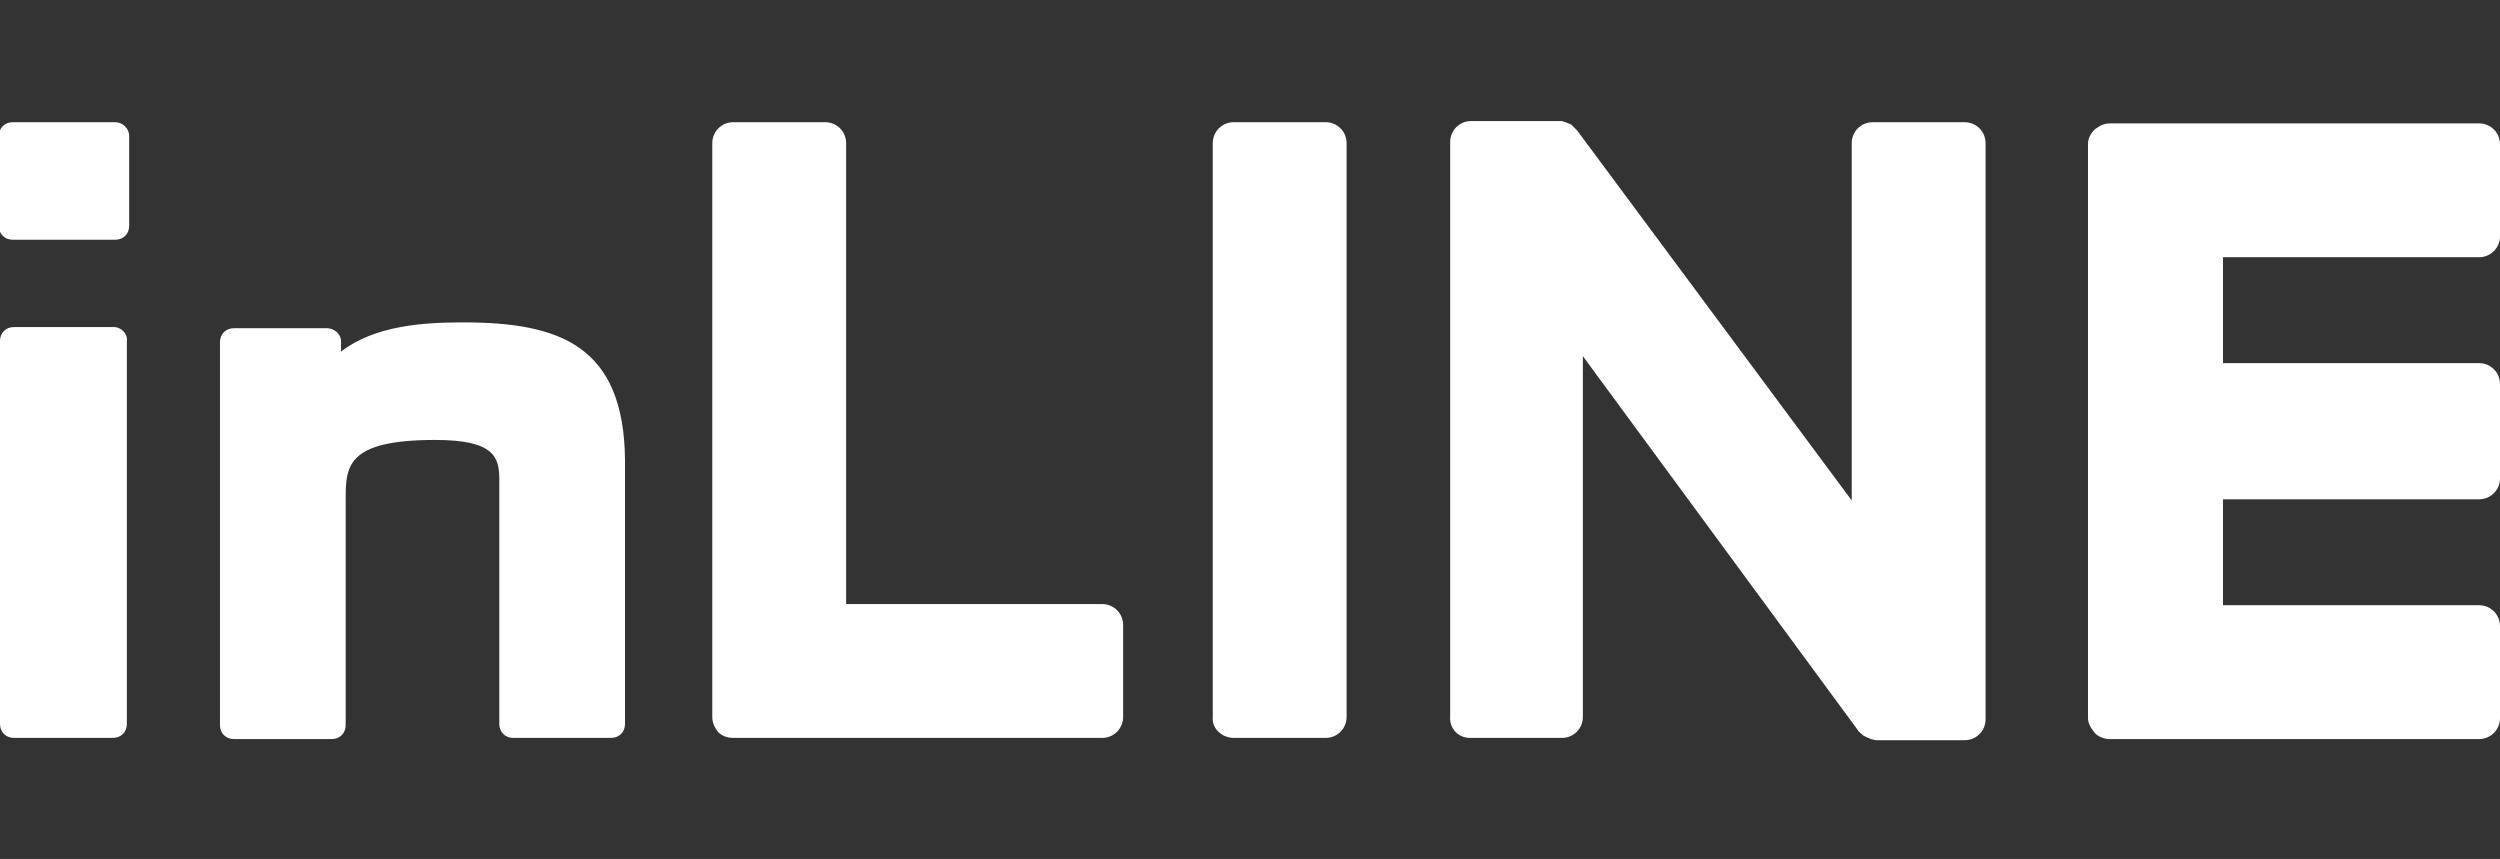 <?xml version="1.0" encoding="utf-8"?>
<!-- Generator: Adobe Illustrator 20.1.0, SVG Export Plug-In . SVG Version: 6.00 Build 0)  -->
<svg version="1.1" id="レイヤー_1" xmlns="http://www.w3.org/2000/svg" xmlns:xlink="http://www.w3.org/1999/xlink" x="0px"
	 y="0px" viewBox="0 0 214.8 73.8" style="enable-background:new 0 0 214.8 73.8;" xml:space="preserve">
<rect x="0" y="0" width="214.8" height="73.8" fill="#333333" stroke="none"/>
<style type="text/css">
	.st0{display:none;stroke:#FFFFFF;stroke-miterlimit:10;}
	.st1{display:none;}
	.st2{display:inline;fill:#FFFFFF;}
	.st3{display:inline;}
	.st4{fill:#FFFFFF;}
</style>
<rect x="-32.6" y="-25.5" class="st0" width="260.9" height="113.2"/>
<g class="st1">
	<path class="st2" d="M85,0c-0.3,0-7.7-0.2-13,3.5c-4.3,3-19.6,13.4-22.4,15.3C44.1,19.6,13.7,24.2,7.3,31C2.6,35.9-0.5,44.2,0,50.4
		C0.3,53,1.2,55,2.8,56.2c3.9,2.9,14.4,4.6,17.3,5c1.4,6.4,6.7,11.5,13.5,12.5c0.8,0.1,1.5,0.2,2.3,0.2c6.4,0,12.3-3.8,14.9-9.7
		c0.5-1.1,0-2.4-1.1-2.9s-2.4,0-2.9,1.1c-2.1,4.8-7.2,7.7-12.5,6.9c-6.4-0.9-10.9-6.9-10-13.3c0.4-3.1,2.1-5.9,4.6-7.8
		c2.5-1.9,5.6-2.7,8.7-2.2c1.2,0.2,2.3-0.7,2.5-1.9s-0.7-2.3-1.9-2.5c-8.9-1.3-17.1,4.9-18.4,13.8c-0.1,0.4-0.1,0.9-0.1,1.3
		c-4.9-0.7-12-2.3-14.2-4c-0.5-0.4-0.9-1.4-1-2.7c-0.4-4.3,1.8-11.6,6-16s26.9-9,40.2-10.9c0.3,0,0.7-0.2,0.9-0.4
		c0.2-0.1,18.1-12.3,22.8-15.6c4.1-2.8,10.3-2.7,10.4-2.7c1.2,0,2.2-0.9,2.3-2.1C87.2,1.1,86.2,0,85,0z"/>
	<g class="st3">
		<g>
			<g>
				<path class="st4" d="M113.1,44.3c0.4-0.7,1.4-1.2,2.1-1.2h13.6c0.8,0,1.1,0.5,0.7,1.2l-11.8,19c-0.4,0.7-1.4,1.2-2.1,1.2H102
					c-0.8,0-1.1-0.5-0.7-1.2L113.1,44.3z M155.1,63.1c-0.1,0.8-0.9,1.4-1.6,1.4h-23.1c-0.8,0-1.3-0.6-1.2-1.4l5.5-31
					c0.1-0.8,0.9-1.4,1.6-1.4h13.6c0.8,0,1.3,0.6,1.2,1.4L147,55.5c-0.1,0.8,0.4,1.4,1.2,1.4h6.7c0.8,0,1.3,0.6,1.2,1.4L155.1,63.1z
					"/>
			</g>
		</g>
		<g>
			<path class="st4" d="M213.6,33.6c0.8,0,1.3,0.6,1.2,1.4l-5,28.1c-0.1,0.8-0.9,1.4-1.6,1.4h-13.6c-0.8,0-1.3-0.6-1.2-1.4l3.6-20.5
				c0.1-0.8-0.4-1.4-1.2-1.4h-5.2c-0.8,0-1.7,0.6-2,1.3l-9.2,20.7c-0.3,0.7-1.2,1.3-2,1.3H164c-0.8,0-1.1-0.6-0.8-1.3l9.2-20.7
				c0.3-0.7-0.1-1.3-0.8-1.3h-8.9c-0.8,0-1.3-0.6-1.2-1.4l0.9-4.9c0.1-0.8,0.9-1.4,1.6-1.4h10.9c0.8,0,1.6-0.6,2-1.3l1.3-3
				c0.3-0.7,1.2-1.3,2-1.3h13.6c0.8,0,1.1,0.6,0.8,1.3l-1.3,3c-0.3,0.7,0.1,1.3,0.8,1.3h19.5V33.6z"/>
		</g>
		<g>
			<g>
				<g>
					<path class="st4" d="M75.4,30.8c-0.8,0-1.1-0.6-0.8-1.3l1.4-3.2c0.3-0.7-0.1-1.3-0.8-1.3h-8.7c-0.8,0-1.7,0.6-2,1.3L63,29.5
						c-0.3,0.7-0.6,1.3-0.6,1.3s-0.3,0.6-0.6,1.3l-7.1,16.1c-0.3,0.7,0.1,1.3,0.8,1.3h8.7c0.8,0,1.6-0.6,2-1.3l3.7-8.5
						c0.3-0.7,1.2-1.3,2-1.3h13.9c0.8,0,1.1,0.6,0.8,1.3L76.3,63.2c-0.3,0.7,0.1,1.3,0.8,1.3h13.6c0.8,0,1.7-0.6,2-1.3L106.5,32
						c0.3-0.7-0.1-1.3-0.8-1.3L75.4,30.8L75.4,30.8z"/>
				</g>
			</g>
		</g>
	</g>
	<g class="st3">
		<path class="st4" d="M136.4,21.9c0.6-0.3,1-1.1,1-2.1v-2.6c0-0.9-0.2-1.3-0.8-1.7c-0.4-0.2-0.6-0.3-2.1-0.3h-3.8
			c-1,0-1.5-0.1-1.6-0.9v-0.8c0-0.9,0.4-1.1,1.3-1.1h6.3v-1.8h-7.4c-1.7,0-2.4,0.7-2.4,2.5v2.1c0,1.3,0.7,1.8,2.4,1.8h3.5
			c1.5,0,2.2,0.1,2.2,1.2v1.2c0,0.9-0.5,1-2,1h-6v1.8h6.5C135.2,22.3,135.8,22.2,136.4,21.9"/>
		<polygon class="st4" points="150,22.3 150,10.7 147.9,10.7 147.9,15.3 142.2,15.3 142.2,10.7 140.1,10.7 140.1,22.3 142.2,22.3 
			142.2,17.2 147.9,17.2 147.9,22.3 		"/>
		<path class="st4" d="M159.6,10.7h-3.5H156c-2.6,0-3.5,1-3.6,3.6V19c0,1.1,0.2,2,0.6,2.4c0.4,0.5,1.3,0.9,2.2,0.9h5.1
			c2.1-0.1,3-1,3-3.3v-4.7C163.3,11.6,162.4,10.7,159.6,10.7 M161.1,18.4c0,1.7-0.3,2.1-1.9,2.1l0,0h-2.8c-0.6,0-1.1-0.1-1.3-0.4
			c-0.3-0.3-0.3-0.8-0.3-1.7v-3.6c0-1.8,0.4-2.3,2-2.3h2.2c0.8,0,1.3,0.1,1.6,0.5c0.4,0.4,0.5,0.9,0.5,1.8V18.4z"/>
		<path class="st4" d="M175.8,16.3v-2.9c0-1-0.2-1.7-0.7-2.1c-0.5-0.4-1.2-0.7-2.2-0.6h-7.2v11.6h2.1v-3.6h5
			C174.8,18.7,175.8,17.9,175.8,16.3 M172,16.9h-4.2v-4.4h3.9c1.2,0,1.9,0.3,2,1.6v1.4C173.6,16.5,173.2,16.9,172,16.9L172,16.9z"/>
		<g>
			<g>
				<path class="st4" d="M100.4,18.1V18l0.1-0.1h0.7c0.1,0,0.2-0.1,0.2-0.2v-0.8c0-0.1-0.1-0.2-0.2-0.2h-1.8c-0.1,0-0.1-0.1-0.1-0.1
					V16c0-0.1-0.1-0.2-0.2-0.2h-0.8c-0.1,0-0.2,0.1-0.2,0.2v0.6c0,0.1-0.1,0.1-0.1,0.1h-2.1c-0.1,0-0.2,0.1-0.2,0.2v0.8
					c0,0.1,0.1,0.2,0.2,0.2H97c0,0,0.1,0,0.1,0.1v0.1l-2,3.8c0,0.1,0,0.2,0,0.2c0,0.1,0.1,0.1,0.2,0.1h0.9c0.1,0,0.2-0.1,0.2-0.1
					l1.4-2.7c0-0.1,0.1-0.1,0.1-0.1c0.1,0,0.1,0,0.1,0.1v3.2c0,0.1,0.1,0.2,0.2,0.2H99c0.1,0,0.2-0.1,0.2-0.2v-3.5
					c0-0.1,0.1-0.1,0.1-0.1s0.1,0,0.1,0.1l0.6,1.1c0,0.1,0.1,0.1,0.2,0.1h1c0.1,0,0.2,0,0.2-0.1s0-0.2,0-0.2L100.4,18.1z"/>
				<path class="st4" d="M101.6,14.2h-1h-0.1v-0.1l0.2-1.5c0-0.1,0.1-0.1,0.1-0.1h0.4c0.1,0,0.2-0.1,0.2-0.2v-0.8
					c0-0.1-0.1-0.2-0.2-0.2h-1.8c-0.1,0-0.1-0.1-0.1-0.1v-0.8c0-0.1-0.1-0.2-0.2-0.2h-0.8c-0.1,0-0.2,0.1-0.2,0.2v0.8
					c0,0.1-0.1,0.1-0.1,0.1h-1.8c-0.1,0-0.2,0.1-0.2,0.2v0.8c0,0.1,0.1,0.2,0.2,0.2h0.4c0.1,0,0.1,0,0.1,0.1l0.2,1.5v0.1h-0.1h-0.9
					c-0.1,0-0.2,0.1-0.2,0.2v0.8c0,0.1,0.1,0.2,0.2,0.2h5.8c0.1,0,0.2-0.1,0.2-0.2v-0.8C101.8,14.3,101.7,14.2,101.6,14.2
					 M99.5,12.6l-0.2,1.5c0,0.1-0.1,0.1-0.1,0.1h-1c-0.1,0-0.1,0-0.1-0.1l-0.2-1.5v-0.1H98h1.4C99.4,12.4,99.4,12.5,99.5,12.6
					C99.5,12.5,99.5,12.5,99.5,12.6"/>
				<path class="st4" d="M108.1,14.5H104c-0.1,0-0.1-0.1-0.1-0.1v-1.7c0-0.1,0-0.1,0.1-0.1l3.4-0.8c0.1,0,0.2-0.1,0.2-0.2v-0.9
					c0-0.1-0.1-0.3-0.3-0.2l-4.6,1.1c-0.1,0-0.2,0.1-0.2,0.2V15l-0.4,7.5c0,0.1,0,0.1,0.1,0.2c0,0.1,0.1,0.1,0.2,0.1h0.9
					c0.1,0,0.2-0.1,0.2-0.2l0.4-6.5c0-0.1,0.1-0.1,0.1-0.1h1.6c0.1,0,0.1,0.1,0.1,0.1v6.7c0,0.1,0.1,0.2,0.2,0.2h0.9
					c0.1,0,0.2-0.1,0.2-0.2V16c0-0.1,0.1-0.1,0.1-0.1h1c0.1,0,0.2-0.1,0.2-0.2v-0.9C108.3,14.6,108.2,14.5,108.1,14.5"/>
			</g>
			<g>
				<path class="st4" d="M117.8,12.4h4.8c0.1,0,0.2-0.1,0.2-0.2v-0.9c0-0.1-0.1-0.2-0.2-0.2h-4.8c-0.1,0-0.1-0.1-0.1-0.1v-0.6
					c0-0.1-0.1-0.2-0.2-0.2h-0.9c-0.1,0-0.2,0.1-0.2,0.2V11c0,0.1-0.1,0.1-0.1,0.1h-4.8c-0.1,0-0.2,0.1-0.2,0.2v0.9
					c0,0.1,0.1,0.2,0.2,0.2h4.8c0.1,0,0.1,0.1,0.1,0.1v0.8c0,0.1-0.1,0.1-0.1,0.1h-3.9c-0.1,0-0.2,0.1-0.2,0.2v5.1
					c0,0.1,0.1,0.2,0.2,0.2h3.9c0.1,0,0.1,0.1,0.1,0.1v1c0,0.1-0.1,0.1-0.1,0.1h-4.8c-0.1,0-0.2,0.1-0.2,0.2v0.9
					c0,0.1,0.1,0.2,0.2,0.2h4.8c0.1,0,0.1,0.1,0.1,0.1v1.1c0,0.1,0.1,0.2,0.2,0.2h0.9c0.1,0,0.2-0.1,0.2-0.2v-1.1
					c0-0.1,0.1-0.1,0.1-0.1h4.8c0.1,0,0.2-0.1,0.2-0.2v-0.9c0-0.1-0.1-0.2-0.2-0.2h-4.8c-0.1,0-0.1-0.1-0.1-0.1v-0.9
					c0-0.1,0.1-0.1,0.1-0.1h3.9c0.1,0,0.2-0.1,0.2-0.2v-5.1c0-0.1-0.1-0.2-0.2-0.2h-3.9c-0.1,0-0.1-0.1-0.1-0.1v-0.8
					C117.7,12.4,117.8,12.4,117.8,12.4 M117.7,17c0-0.1,0.1-0.1,0.1-0.1h2.7c0.1,0,0.1,0.1,0.1,0.1v0.6c0,0.1-0.1,0.1-0.1,0.1h-2.7
					c-0.1,0-0.1-0.1-0.1-0.1V17z M120.6,15.4c0,0.1-0.1,0.1-0.1,0.1h-2.7c-0.1,0-0.1-0.1-0.1-0.1v-0.6c0-0.1,0.1-0.1,0.1-0.1h2.7
					c0.1,0,0.1,0.1,0.1,0.1V15.4z M116.4,15.4c0,0.1-0.1,0.1-0.1,0.1h-2.7c-0.1,0-0.1-0.1-0.1-0.1v-0.6c0-0.1,0.1-0.1,0.1-0.1h2.7
					c0.1,0,0.1,0.1,0.1,0.1V15.4z M113.5,17c0-0.1,0.1-0.1,0.1-0.1h2.7c0.1,0,0.1,0.1,0.1,0.1v0.6c0,0.1-0.1,0.1-0.1,0.1h-2.7
					c-0.1,0-0.1-0.1-0.1-0.1V17z"/>
			</g>
		</g>
	</g>
</g>
<g>
	<g>
		<path class="st4" d="M106,63.4h7.9c1,0,1.8-0.8,1.8-1.8V12.3c0-1-0.8-1.8-1.8-1.8H106c-1,0-1.8,0.8-1.8,1.8v49.3
			C104.1,62.6,105,63.4,106,63.4z"/>
		<path class="st4" d="M126.3,63.4h7.9c1,0,1.8-0.8,1.8-1.8v-31l23.6,32.1c0.1,0.2,0.3,0.3,0.5,0.5l0.4,0.2c0.1,0,0.1,0,0.2,0.1
			c0.2,0,0.3,0.1,0.5,0.1h7.6c1,0,1.8-0.8,1.8-1.8V12.3c0-1-0.8-1.8-1.8-1.8h-7.9c-1,0-1.8,0.8-1.8,1.8V43l-23.6-31.8
			c-0.1-0.1-0.1-0.1-0.2-0.2c0,0-0.1-0.1-0.1-0.1c-0.1-0.1-0.1-0.1-0.1-0.1c-0.1-0.1-0.1-0.1-0.1-0.1l-0.5-0.2l-0.3-0.1l-0.1,0
			l-7.7,0c-1,0-1.8,0.8-1.8,1.8v49.3C124.5,62.6,125.3,63.4,126.3,63.4z"/>
		<path class="st4" d="M63,63.4h31.7c1,0,1.8-0.8,1.8-1.8v-7.9c0-1-0.8-1.8-1.8-1.8h-22V12.3c0-1-0.8-1.8-1.8-1.8H63
			c-1,0-1.8,0.8-1.8,1.8v49.3c0,0.5,0.2,0.9,0.5,1.3C62.1,63.3,62.6,63.4,63,63.4z"/>
		<path class="st4" d="M180,63c0.3,0.3,0.8,0.5,1.2,0.5H213c1,0,1.8-0.8,1.8-1.8v-7.9c0-1-0.8-1.8-1.8-1.8h-22v-9.1h22
			c1,0,1.8-0.8,1.8-1.8V33c0-1-0.8-1.8-1.8-1.8h-22v-9.1h22c1,0,1.8-0.8,1.8-1.8v-7.9c0-1-0.8-1.8-1.8-1.8h-31.7
			c-0.5,0-0.9,0.2-1.3,0.5c-0.4,0.4-0.6,0.8-0.6,1.3v49.3C179.4,62.1,179.6,62.5,180,63L180,63z"/>
	</g>
	<path class="st4" d="M9.8,28.1H1.2c-0.7,0-1.2,0.5-1.2,1.2v32.9c0,0.7,0.5,1.2,1.2,1.2h8.5c0.7,0,1.2-0.5,1.2-1.2V29.3
		C11,28.7,10.4,28.1,9.8,28.1z"/>
	<path class="st4" d="M9.9,10.5H1.1c-0.7,0-1.2,0.5-1.2,1.2v7.7c0,0.7,0.5,1.2,1.2,1.2h8.8c0.7,0,1.2-0.5,1.2-1.2v-7.7
		C11.1,11,10.5,10.5,9.9,10.5z"/>
	<path class="st4" d="M39.8,27.7c-3.6,0-7.6,0.3-10.5,2.5l0-0.9c0-0.6-0.6-1.1-1.2-1.1h-8c-0.7,0-1.2,0.5-1.2,1.2v32.9
		c0,0.7,0.5,1.2,1.2,1.2h8.4c0.7,0,1.2-0.5,1.2-1.2V43c0-2.9,0-5.2,7.7-5.2c5.1,0,5.5,1.5,5.5,3.4v21c0,0.7,0.5,1.2,1.2,1.2h8.4
		c0.7,0,1.2-0.5,1.2-1.2V39.5C53.6,29.7,48.1,27.7,39.8,27.7z"/>
</g>
</svg>
